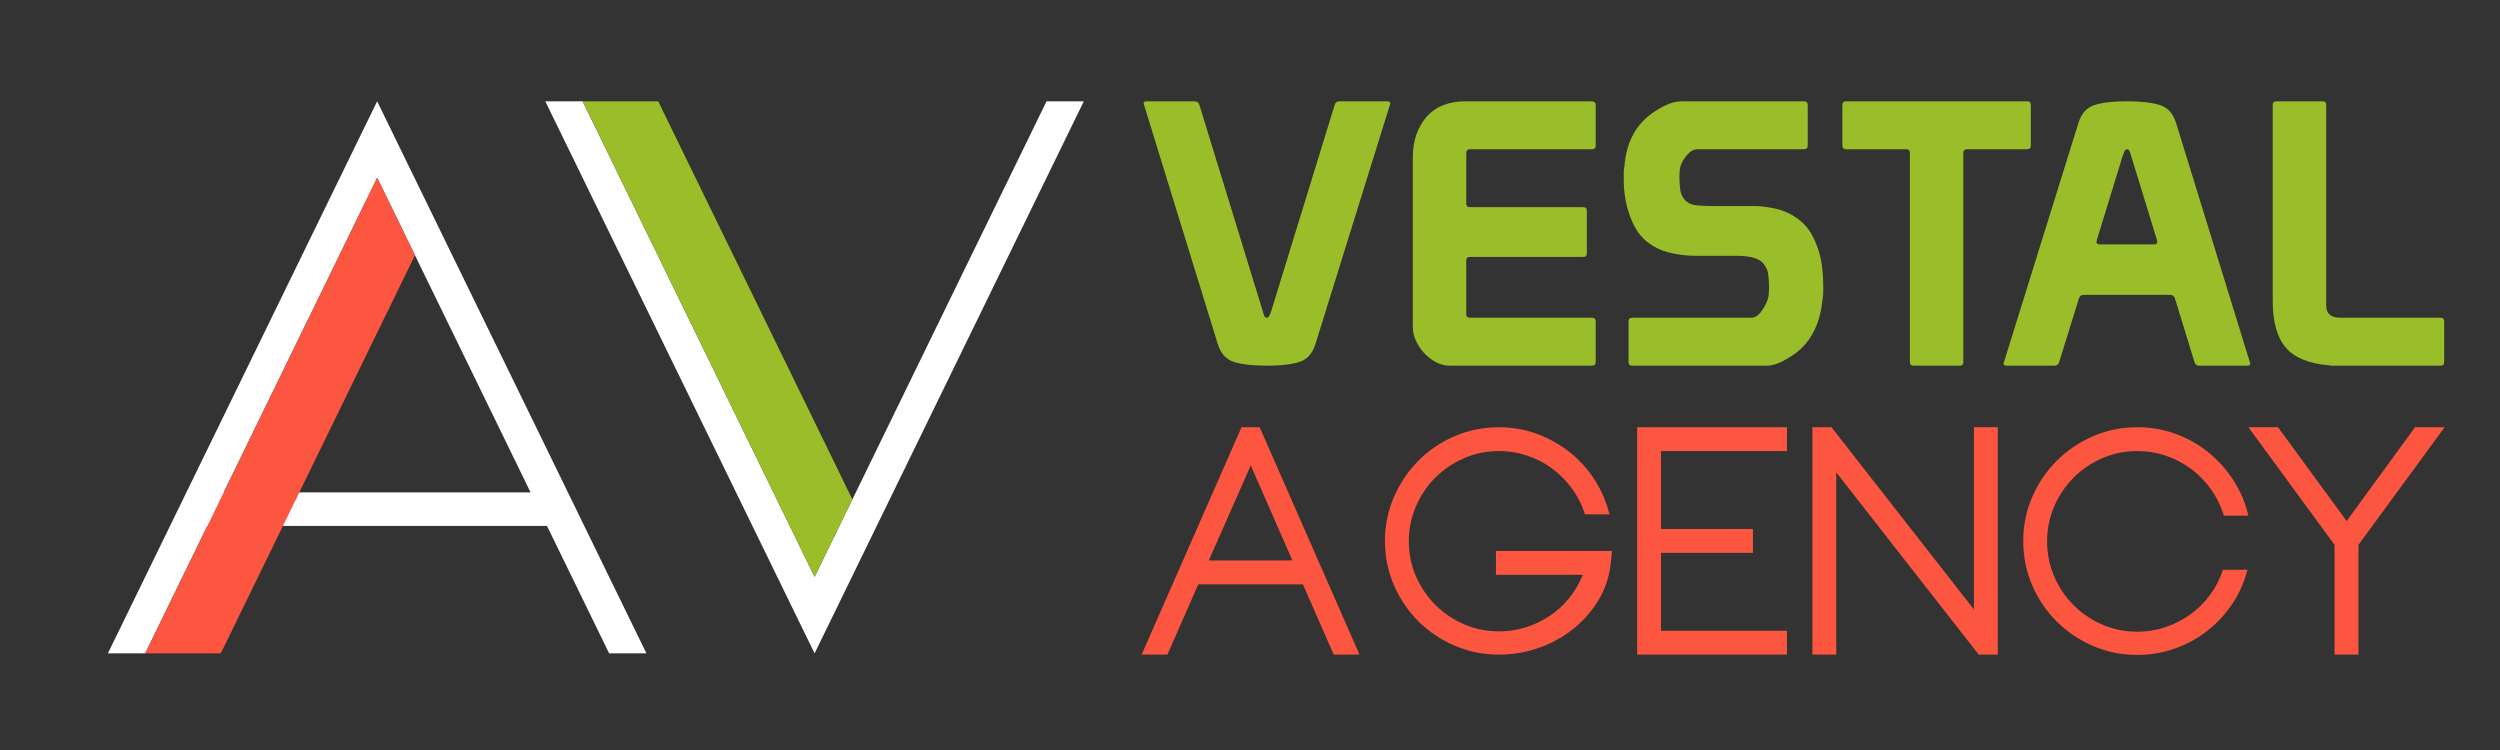 <?xml version="1.0" encoding="utf-8"?>
<!-- Generator: Adobe Illustrator 16.0.0, SVG Export Plug-In . SVG Version: 6.00 Build 0)  -->
<!DOCTYPE svg PUBLIC "-//W3C//DTD SVG 1.1//EN" "http://www.w3.org/Graphics/SVG/1.1/DTD/svg11.dtd">
<svg version="1.1" id="Calque_1" xmlns="http://www.w3.org/2000/svg" xmlns:xlink="http://www.w3.org/1999/xlink" x="0px" y="0px"
	 width="200px" height="60px" viewBox="0 0 200 60" enable-background="new 0 0 200 60" xml:space="preserve">
<rect x="0" y="0" width="200" height="60" fill="#333333" stroke="none"/>
<g>
	<path fill="#9ABE29" d="M101.019,24.889c0.06,0.217,0.108,0.359,0.148,0.429c0.038,0.069,0.106,0.103,0.205,0.103
		s0.207-0.177,0.325-0.531l5.074-16.49c0.059-0.196,0.187-0.295,0.383-0.295h3.835c0.157,0,0.237,0.059,0.237,0.177l-5.989,19.233
		c-0.236,0.768-0.669,1.249-1.298,1.445c-0.63,0.197-1.485,0.295-2.567,0.295c-1.12,0-2-0.098-2.64-0.295
		c-0.639-0.196-1.077-0.678-1.313-1.445L91.491,8.281c0-0.118,0.068-0.177,0.206-0.177h3.865c0.196,0,0.324,0.088,0.383,0.266
		L101.019,24.889z"/>
	<path fill="#9ABE29" d="M113.024,12.618c0-1.337,0.364-2.423,1.093-3.26c0.727-0.836,1.778-1.254,3.156-1.254h10
		c0.255,0,0.383,0.099,0.383,0.295v3.245c0,0.197-0.098,0.295-0.294,0.295h-9.765c-0.197,0-0.296,0.108-0.296,0.325v4.012
		c0,0.197,0.099,0.295,0.296,0.295h9.057c0.196,0,0.294,0.099,0.294,0.295v3.392c0,0.197-0.098,0.295-0.294,0.295h-9.057
		c-0.197,0-0.296,0.099-0.296,0.295v4.278c0,0.196,0.099,0.294,0.296,0.294h9.765c0.196,0,0.294,0.1,0.294,0.296v3.244
		c0,0.197-0.098,0.295-0.294,0.295h-11.417c-0.354,0-0.708-0.093-1.062-0.279c-0.354-0.188-0.669-0.429-0.943-0.723
		c-0.275-0.295-0.497-0.624-0.665-0.988c-0.167-0.364-0.251-0.732-0.251-1.106V12.618z"/>
	<path fill="#9ABE29" d="M135.592,20.464c-0.609,0-1.264-0.078-1.961-0.236c-0.699-0.157-1.333-0.462-1.903-0.915
		c-0.335-0.275-0.615-0.604-0.841-0.988c-0.226-0.383-0.412-0.796-0.56-1.239c-0.148-0.442-0.257-0.895-0.325-1.356
		c-0.068-0.462-0.103-0.919-0.103-1.372c0-0.196,0-0.384,0-0.561s0.019-0.354,0.059-0.531c0.137-1.711,0.776-3.039,1.917-3.982
		c0.334-0.275,0.747-0.541,1.239-0.797c0.492-0.255,0.975-0.383,1.445-0.383h9.764c0.197,0,0.296,0.099,0.296,0.295v3.245
		c0,0.197-0.099,0.295-0.296,0.295h-8.524c-0.275,0-0.526,0.123-0.752,0.369c-0.228,0.247-0.389,0.477-0.487,0.693
		c-0.099,0.197-0.157,0.394-0.177,0.59s-0.028,0.394-0.028,0.59c0,0.315,0.019,0.639,0.059,0.973
		c0.038,0.334,0.177,0.63,0.412,0.886c0.216,0.216,0.517,0.344,0.899,0.383c0.384,0.04,0.801,0.059,1.254,0.059h3.304
		c0.609,0,1.249,0.084,1.919,0.251c0.668,0.167,1.287,0.487,1.857,0.958c0.334,0.276,0.614,0.61,0.841,1.003
		c0.226,0.394,0.412,0.816,0.561,1.269c0.147,0.452,0.251,0.924,0.31,1.416s0.089,0.963,0.089,1.416c0,0.217,0,0.423,0,0.62
		c0,0.177-0.021,0.345-0.059,0.502c-0.158,1.79-0.788,3.166-1.889,4.129c-0.334,0.275-0.742,0.546-1.224,0.812
		c-0.482,0.265-0.939,0.397-1.373,0.397h-10.737c-0.197,0-0.294-0.098-0.294-0.295v-3.244c0-0.196,0.097-0.296,0.294-0.296h9.498
		c0.296,0,0.552-0.142,0.769-0.427c0.216-0.285,0.372-0.545,0.471-0.782c0.099-0.216,0.157-0.423,0.177-0.619
		c0.021-0.197,0.03-0.403,0.03-0.62c0-0.314-0.02-0.643-0.059-0.988c-0.04-0.344-0.178-0.654-0.414-0.929
		c-0.196-0.216-0.477-0.369-0.841-0.458c-0.363-0.088-0.791-0.133-1.282-0.133H135.592z"/>
	<path fill="#9ABE29" d="M157.068,28.96c0,0.197-0.1,0.295-0.296,0.295h-3.688c-0.196,0-0.295-0.098-0.295-0.295V12.234
		c0-0.196-0.099-0.295-0.294-0.295h-4.81c-0.196,0-0.294-0.098-0.294-0.295V8.399c0-0.196,0.098-0.295,0.294-0.295h14.485
		c0.196,0,0.295,0.099,0.295,0.295v3.245c0,0.197-0.099,0.295-0.295,0.295h-4.81c-0.197,0-0.294,0.099-0.294,0.295V28.96z"/>
	<path fill="#9ABE29" d="M166.272,9.845c0.236-0.767,0.669-1.249,1.298-1.446c0.629-0.196,1.484-0.295,2.566-0.295
		c1.121,0,2.001,0.099,2.641,0.295c0.638,0.197,1.076,0.679,1.312,1.446l5.931,19.233c0,0.118-0.069,0.177-0.207,0.177h-3.864
		c-0.196,0-0.325-0.088-0.384-0.265L174,23.887c-0.059-0.196-0.187-0.295-0.383-0.295h-6.932c-0.196,0-0.325,0.108-0.384,0.325
		l-1.564,5.043c-0.059,0.197-0.187,0.295-0.383,0.295h-3.835c-0.157,0-0.235-0.059-0.235-0.177L166.272,9.845z M170.491,12.47
		c-0.06-0.215-0.108-0.358-0.148-0.427c-0.038-0.069-0.108-0.104-0.206-0.104c-0.099,0-0.207,0.177-0.324,0.531l-2.064,6.726
		c0,0.04-0.006,0.069-0.016,0.089s-0.015,0.039-0.015,0.059c0,0.138,0.079,0.206,0.235,0.206h4.396c0.157,0,0.237-0.068,0.237-0.206
		c0-0.02-0.006-0.04-0.016-0.059s-0.015-0.049-0.015-0.089L170.491,12.47z"/>
	<path fill="#9ABE29" d="M195.536,25.716v3.244c0,0.197-0.099,0.295-0.295,0.295h-8.112c-0.158,0-0.306,0-0.443,0
		s-0.255-0.01-0.354-0.029c-1.633-0.138-2.793-0.614-3.481-1.431c-0.688-0.815-1.032-2.049-1.032-3.702V8.399
		c0-0.196,0.099-0.295,0.296-0.295h3.686c0.197,0,0.296,0.099,0.296,0.295v16.048c0,0.648,0.384,0.973,1.151,0.973h7.994
		C195.438,25.42,195.536,25.52,195.536,25.716z"/>
</g>
<path fill="#FFFFFF" d="M46.74,42.073l-1.307-2.682L34.688,17.361l-3.023-6.197l-1.492-3.06l-1.493,3.057L8.631,52.268h2.985
	l4.973-10.194h27.17l4.972,10.194h2.983L46.74,42.073z M17.897,39.392l12.276-25.168l3.023,6.194l9.251,18.974H17.897z"/>
<polygon fill="#FC5640" points="33.197,20.417 17.663,52.268 11.619,52.268 30.173,14.224 "/>
<polygon fill="#FFFFFF" points="83.724,8.104 78.751,18.298 77.442,20.98 68.19,39.955 65.167,46.148 46.61,8.104 43.624,8.104 
	63.674,49.211 65.167,52.268 66.661,49.208 69.682,43.012 80.427,20.98 81.734,18.298 86.706,8.104 "/>
<polygon fill="#9ABE29" points="68.19,39.955 65.167,46.148 52.896,20.98 52.892,20.98 51.585,18.298 46.613,8.104 52.656,8.104 
	57.628,18.298 58.938,20.98 "/>
<g>
	<path fill="#FC5640" d="M100.773,34.178l7.988,18.191h-2.061l-2.468-5.623h-8.371l-2.468,5.623h-2.061l7.989-18.191H100.773z
		 M103.394,44.838l-3.333-7.606l-3.358,7.606H103.394z"/>
	<path fill="#FC5640" d="M119.676,44.075h9.287l-0.103,0.992c-0.118,1.086-0.449,2.073-0.992,2.964s-1.221,1.658-2.035,2.303
		c-0.813,0.645-1.729,1.145-2.747,1.501c-1.019,0.356-2.07,0.534-3.155,0.534c-1.256,0-2.438-0.237-3.549-0.712
		c-1.111-0.476-2.079-1.124-2.904-1.947c-0.824-0.822-1.478-1.784-1.959-2.888c-0.481-1.102-0.722-2.28-0.722-3.536
		c0-1.255,0.24-2.434,0.722-3.536s1.135-2.069,1.959-2.9c0.825-0.831,1.793-1.484,2.904-1.959c1.11-0.475,2.293-0.713,3.549-0.713
		c1.052,0,2.057,0.177,3.015,0.529c0.958,0.352,1.828,0.835,2.608,1.45c0.779,0.614,1.445,1.346,1.997,2.193
		c0.551,0.849,0.954,1.781,1.208,2.799H126.8c-0.237-0.746-0.581-1.429-1.03-2.049c-0.449-0.618-0.976-1.152-1.577-1.603
		c-0.603-0.449-1.269-0.797-1.997-1.043c-0.729-0.246-1.484-0.369-2.265-0.369c-1.001,0-1.938,0.191-2.812,0.572
		c-0.874,0.381-1.637,0.896-2.29,1.549c-0.652,0.652-1.17,1.418-1.552,2.299c-0.382,0.88-0.572,1.812-0.572,2.793
		c0,0.999,0.19,1.935,0.572,2.807s0.899,1.634,1.552,2.286c0.653,0.651,1.416,1.168,2.29,1.549c0.873,0.381,1.811,0.571,2.812,0.571
		c0.746,0,1.463-0.11,2.149-0.331c0.688-0.22,1.323-0.525,1.908-0.915c0.586-0.391,1.103-0.865,1.553-1.425
		c0.449-0.561,0.81-1.179,1.081-1.857h-6.946V44.075z"/>
	<path fill="#FC5640" d="M130.973,34.178h11.983v1.908h-10.075v6.233h7.353v1.908h-7.353v6.233h10.075v1.908h-11.983V34.178z"/>
	<path fill="#FC5640" d="M157.916,34.178h1.908v18.191h-1.526l-11.398-14.578v14.578h-1.908V34.178h1.526l11.398,14.579V34.178z"/>
	<path fill="#FC5640" d="M179.796,45.576c-0.254,1.001-0.661,1.917-1.221,2.748s-1.226,1.548-1.997,2.149
		c-0.772,0.603-1.638,1.073-2.596,1.412c-0.958,0.34-1.955,0.509-2.989,0.509c-1.256,0-2.435-0.237-3.536-0.712
		c-1.104-0.475-2.07-1.124-2.904-1.946c-0.833-0.823-1.49-1.79-1.972-2.9c-0.481-1.111-0.722-2.294-0.722-3.55
		c0-1.255,0.24-2.434,0.722-3.536s1.139-2.069,1.972-2.9c0.834-0.831,1.801-1.484,2.904-1.959c1.102-0.475,2.28-0.713,3.536-0.713
		c1.068,0,2.086,0.177,3.053,0.529c0.967,0.352,1.841,0.844,2.621,1.476c0.779,0.631,1.45,1.379,2.01,2.244s0.958,1.807,1.195,2.824
		h-1.959c-0.237-0.764-0.576-1.459-1.018-2.086c-0.441-0.628-0.967-1.171-1.577-1.629s-1.285-0.813-2.022-1.068
		c-0.738-0.255-1.506-0.382-2.303-0.382c-1.001,0-1.938,0.191-2.812,0.572c-0.874,0.381-1.637,0.896-2.29,1.549
		c-0.652,0.652-1.17,1.418-1.552,2.299c-0.382,0.88-0.572,1.812-0.572,2.793c0,0.999,0.19,1.938,0.572,2.819
		s0.899,1.646,1.552,2.299c0.653,0.651,1.416,1.168,2.29,1.549c0.873,0.381,1.811,0.571,2.812,0.571c0.78,0,1.53-0.123,2.252-0.369
		c0.721-0.245,1.382-0.585,1.984-1.018c0.602-0.433,1.128-0.954,1.577-1.564s0.793-1.28,1.03-2.01H179.796z"/>
	<path fill="#FC5640" d="M188.675,43.592v0.127v0.356v8.294h-1.908v-8.777l-6.895-9.414h2.366l5.495,7.506l5.471-7.506h2.366
		L188.675,43.592z"/>
</g>
</svg>

